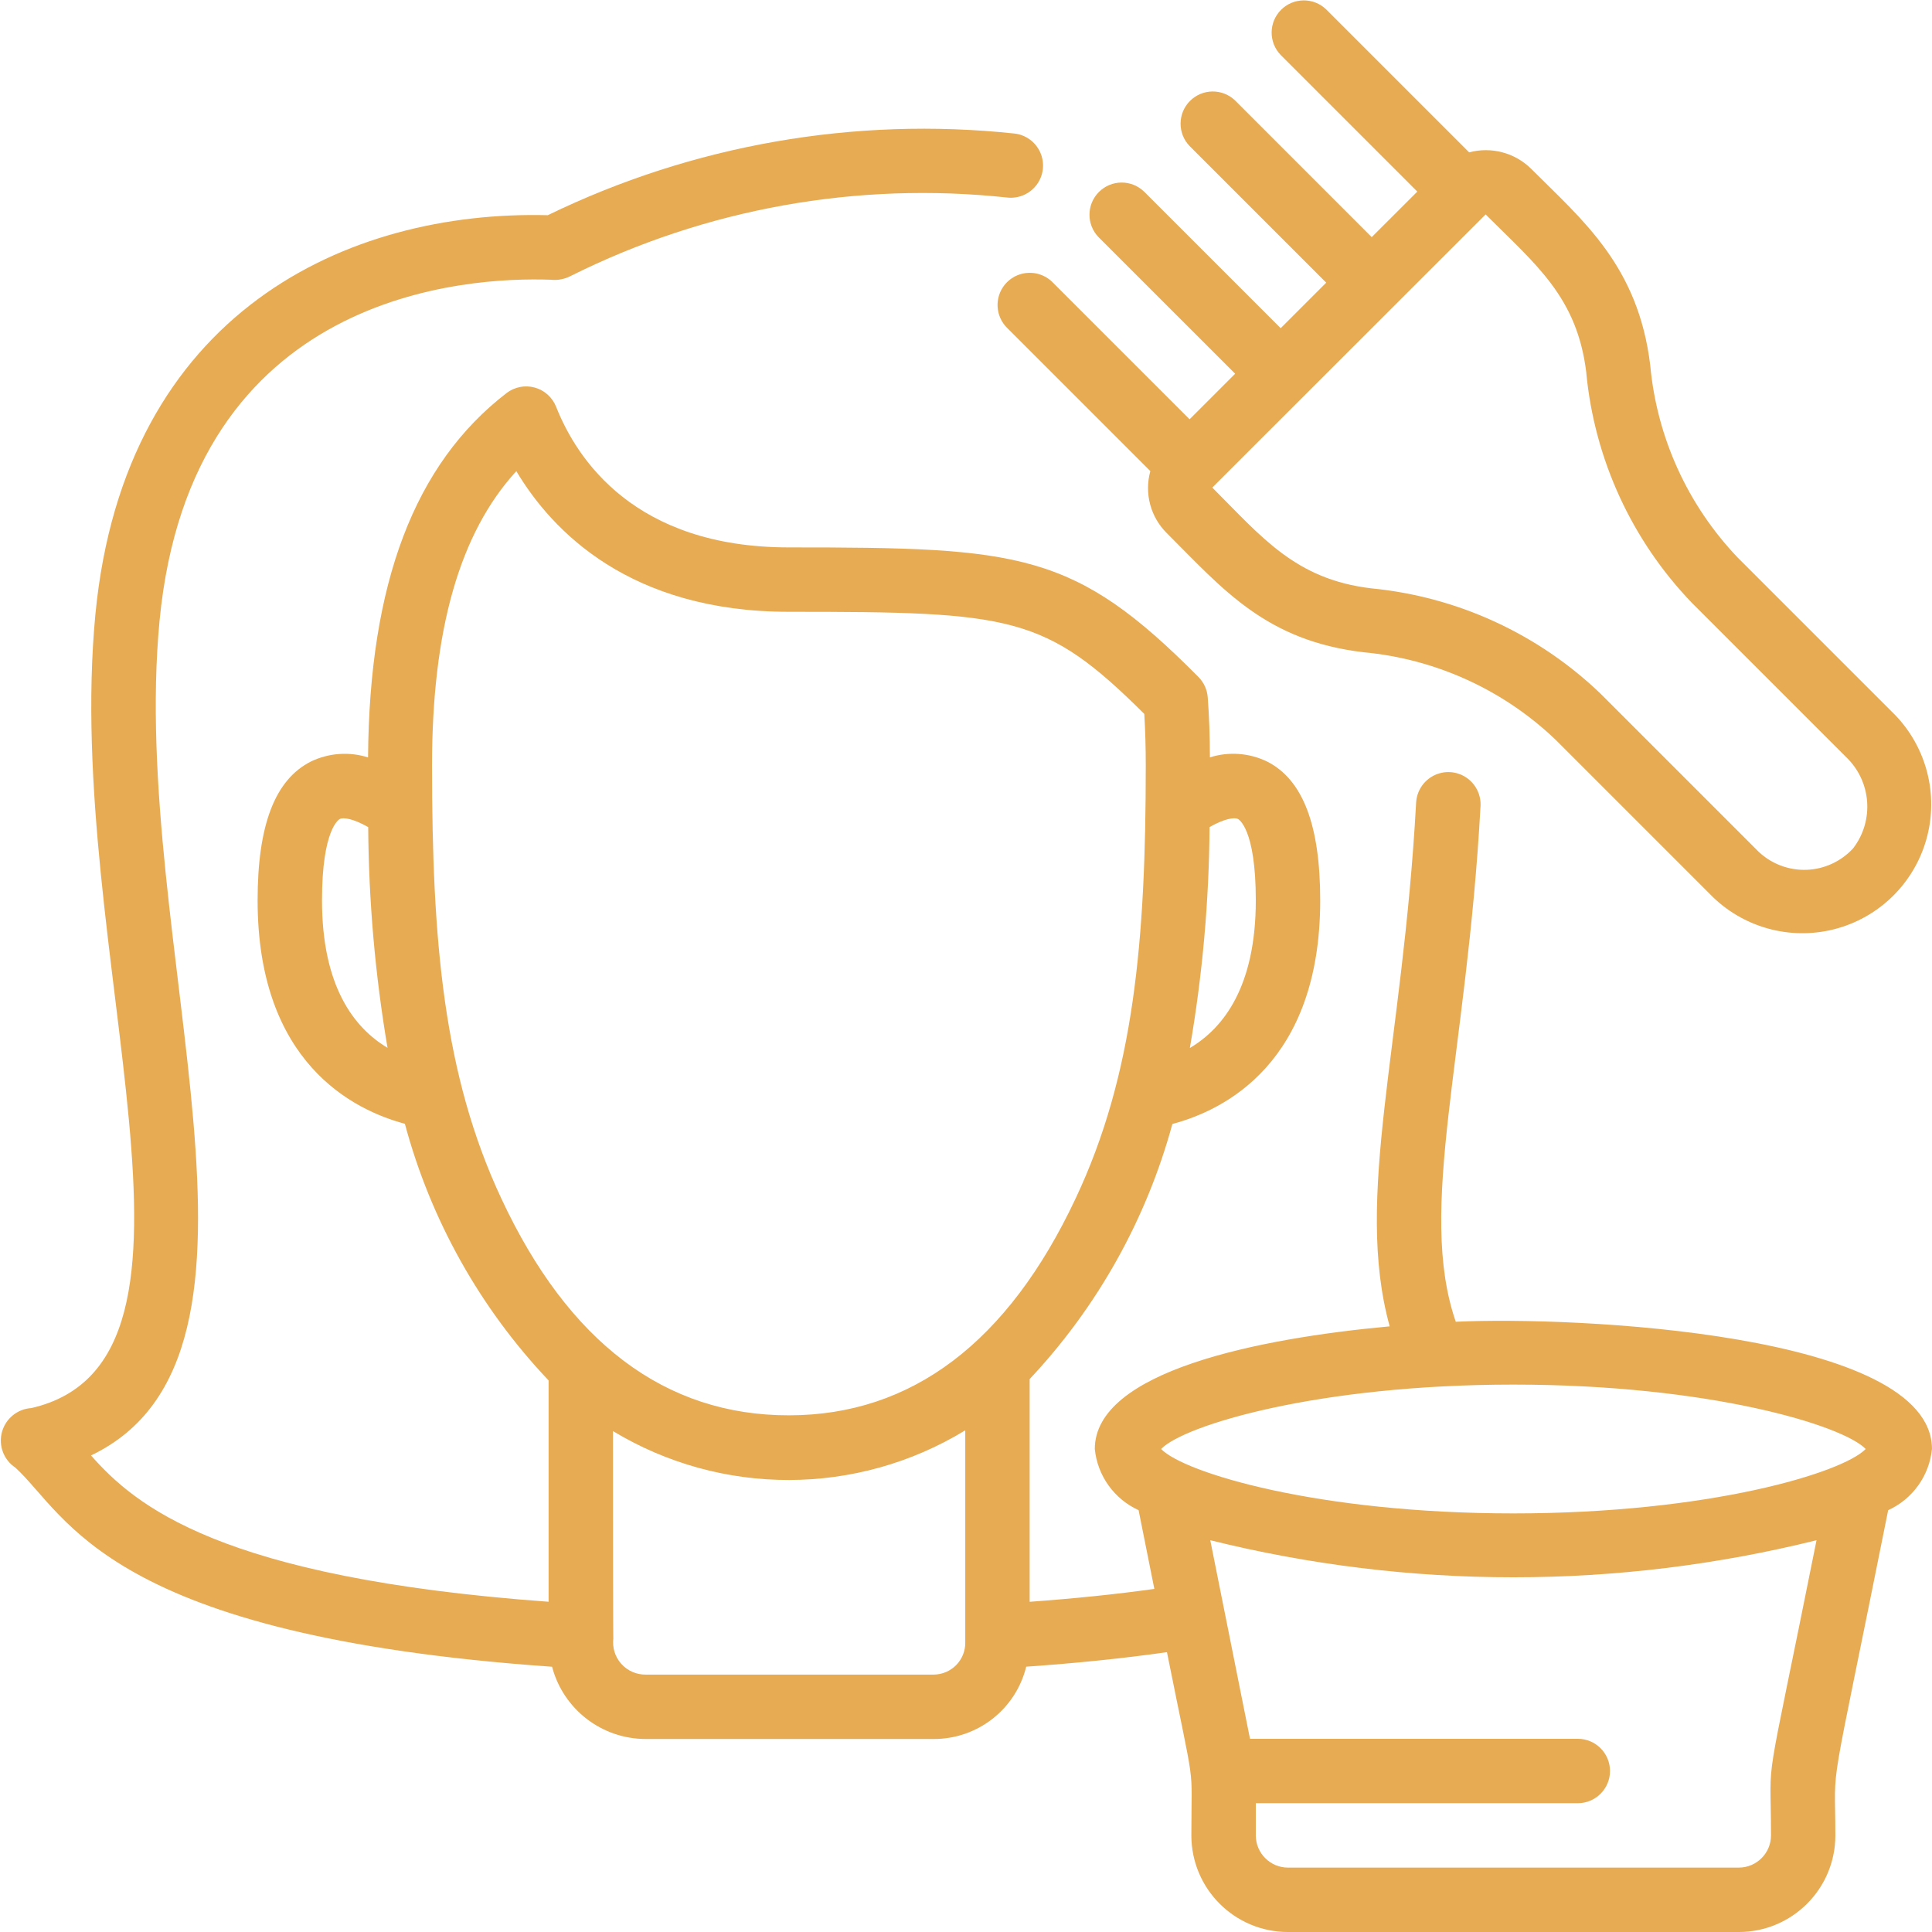 <?xml version="1.0" encoding="UTF-8"?> <svg xmlns="http://www.w3.org/2000/svg" xmlns:xlink="http://www.w3.org/1999/xlink" xmlns:svgjs="http://svgjs.com/svgjs" width="512" height="512" x="0" y="0" viewBox="0 0 60 60" style="enable-background:new 0 0 512 512" xml:space="preserve" class=""> <g> <g xmlns="http://www.w3.org/2000/svg" id="013---Hair-Dye"> <path id="Shape" d="m32.7 8.778c-.251-.26-.623-.364-.973-.273-.35.092-.623.365-.714.714-.092.35.013.721.273.973l4.439 4.439c-.191.687.004 1.423.51 1.925 1.761 1.761 3.081 3.34 6.107 3.7 2.237.206 4.339 1.162 5.964 2.713l4.9 4.9c1.032.989 2.513 1.353 3.885.954s2.428-1.5 2.769-2.888c.341-1.388-.085-2.853-1.117-3.842l-4.781-4.781c-1.55-1.626-2.506-3.727-2.712-5.964-.372-3.1-2.108-4.513-3.7-6.107-.505-.499-1.238-.693-1.924-.509l-4.439-4.439c-.392-.379-1.016-.374-1.402.012-.386.386-.391 1.009-.012 1.402l4.243 4.243-1.416 1.414-4.241-4.242c-.392-.379-1.016-.374-1.402.012-.386.386-.391 1.009-.012 1.402l4.242 4.242-1.414 1.414-4.243-4.242c-.392-.379-1.016-.374-1.402.012-.386.386-.391 1.009-.012 1.402l4.243 4.242-1.415 1.415zm16.564 2.809c.258 2.682 1.415 5.199 3.284 7.14l4.781 4.781c.789.75.885 1.976.221 2.839-.373.405-.892.645-1.442.666-.55.02-1.086-.18-1.488-.557l-4.9-4.9c-1.941-1.869-4.458-3.027-7.14-3.285-2.358-.281-3.4-1.6-4.931-3.129l8.488-8.483c1.582 1.579 2.847 2.575 3.129 4.928z" fill="#e6ab53" data-original="#000000" style="" class=""></path> <path id="Shape" d="m45.21 41.048c-1.209-3.508.345-8.237.769-16.013.02-.357-.153-.698-.452-.894-.3-.196-.681-.217-1-.055-.319.162-.528.481-.548.839-.412 7.581-1.933 12.234-.821 16.266-4.115.377-9.158 1.403-9.158 3.809.082.83.601 1.554 1.36 1.9l.489 2.445c-1.19.167-2.486.3-3.872.4v-6.917c2.103-2.238 3.625-4.959 4.432-7.922 1.6-.423 4.591-1.89 4.591-6.946 0-2.339-.54-3.749-1.652-4.311-.553-.267-1.188-.313-1.774-.128 0-.637-.022-1.268-.067-1.866-.018-.237-.12-.46-.287-.629-3.858-3.89-5.52-4.026-12.72-4.026-4.788 0-6.585-2.736-7.23-4.368-.116-.292-.362-.513-.664-.596s-.627-.02-.876.172c-2.856 2.2-4.261 5.9-4.3 11.314-.586-.185-1.22-.139-1.773.127-1.117.562-1.657 1.972-1.657 4.311 0 5.04 2.971 6.513 4.574 6.94.801 2.987 2.335 5.726 4.463 7.97v6.874c-10.237-.744-12.844-2.999-14.211-4.544 6.6-3.156 1.166-15.883 2.13-25.933.983-10.204 9.544-10.673 12.149-10.58.215.024.432-.018.623-.119 4.193-2.093 8.898-2.937 13.557-2.433.355.038.704-.116.915-.404.211-.288.252-.668.107-.995s-.452-.552-.808-.59c-4.971-.527-9.991.352-14.487 2.537-6.192-.159-13.141 2.984-14.049 12.392-1.006 10.5 4.444 23.172-1.99 24.654-.433.027-.801.328-.913.748-.112.42.057.864.42 1.103 1.63 1.5 2.839 5.216 16.665 6.182.348 1.321 1.542 2.242 2.908 2.244h8.94c1.363.005 2.552-.923 2.877-2.246 1.57-.109 3.033-.26 4.371-.451.91 4.548.758 3.3.758 5.691 0 1.657 1.343 3 3 3h14c1.657 0 3-1.343 3-3 0-2.536-.267-.568 1.64-10.1.759-.346 1.278-1.07 1.36-1.9 0-3.611-11.119-4.126-14.79-3.952zm-6.765-15.614c.023.011.555.3.555 2.526 0 2.675-1 3.966-2.048 4.587.392-2.266.596-4.561.612-6.861.46-.263.771-.309.881-.252zm-28.445 2.526c0-2.221.532-2.515.555-2.526.11-.055.421-.01.88.253.015 2.297.216 4.589.6 6.854-1.045-.623-2.035-1.914-2.035-4.581zm5.569 9.261c-1.792-3.826-2.152-7.982-2.152-13.446 0-4.214.858-7.222 2.618-9.143 1.118 1.873 3.534 4.368 8.465 4.368 6.92 0 7.952.105 11.037 3.171.031.518.046 1.056.046 1.6 0 5.452-.364 9.6-2.177 13.445-2.1 4.471-5.094 6.738-8.906 6.738-3.842.004-6.846-2.262-8.931-6.733zm13.425 14.785h-8.94c-.29.004-.567-.118-.76-.334-.193-.216-.283-.506-.246-.793 0-.051-.011.715-.011-6.435 3.366 2.034 7.583 2.024 10.94-.024v6.58c.006.265-.095.52-.28.709-.185.189-.438.296-.703.297zm18.006-9.006c6.09 0 10.231 1.264 10.941 2-.71.736-4.851 2-10.941 2s-10.231-1.264-10.941-2c.71-.736 4.851-2 10.941-2zm8 14c0 .552-.448 1-1 1h-14c-.552 0-1-.448-1-1v-1h10c.552 0 1-.448 1-1s-.448-1-1-1h-10.18c-.65-3.25 1.034 5.171-1.234-6.167 6.182 1.535 12.646 1.535 18.828 0-1.686 8.429-1.414 6.367-1.414 9.167z" fill="#e6ab53" data-original="#000000" style="" class=""></path> </g> </g> </svg> 